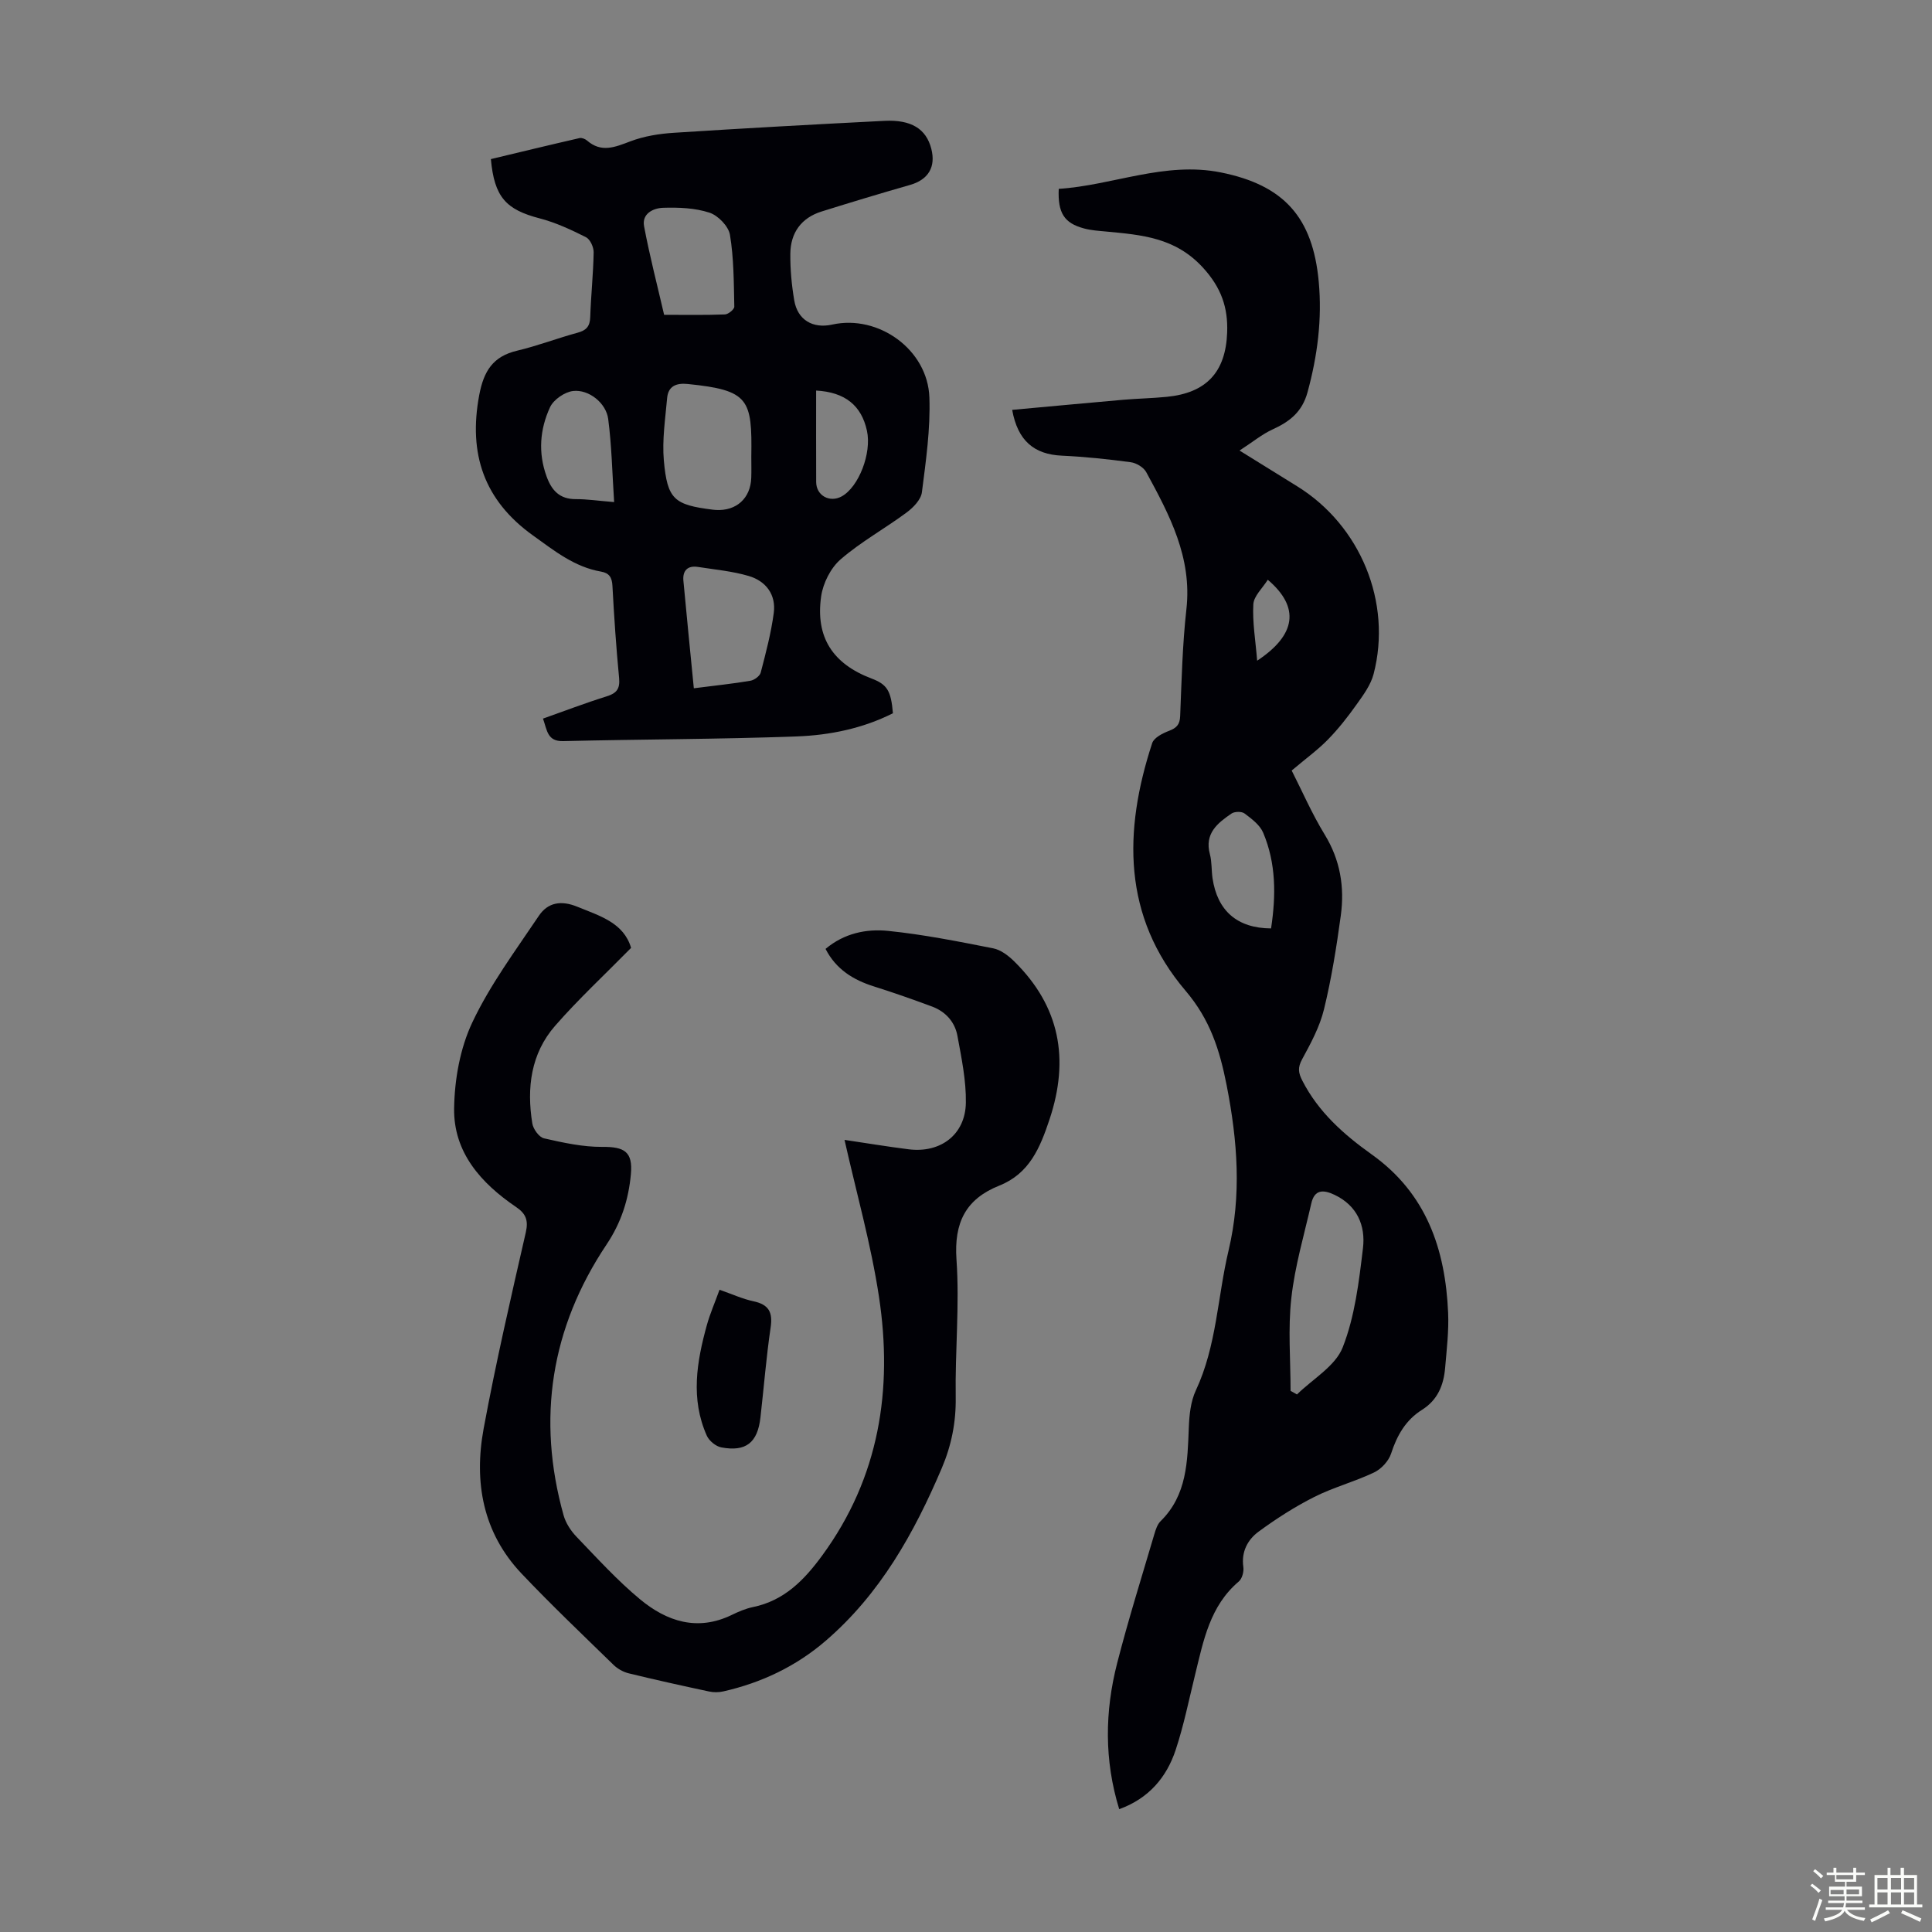 <svg enable-background="new 0 0 400 400" viewBox="0 0 400 400" xmlns="http://www.w3.org/2000/svg"><rect x="0" y="0" width="400" height="400" fill="#808080" stroke="none"/><path d="m374.8 390.4.4-.4c.7.5 1.3 1 1.8 1.4l-.5.5c-.5-.6-1.1-1.1-1.7-1.5zm1 7.3-.6-.3c.5-1.4 1.1-2.8 1.5-4.3.2.1.4.2.6.3-.5 1.3-1 2.8-1.5 4.3zm-.4-10.3.4-.4c.4.3 1 .8 1.7 1.4l-.5.5c-.4-.5-1-1-1.6-1.5zm2.5.3h1.7v-1h.6v1h3.5v-1h.6v1h1.8v.5h-1.8v1.4h-2v1h3.2v2h-3.2v.9h3.3v.5h-3.4c0 .3-.1.6-.1.9h4v.5h-3.7c.7.9 1.9 1.5 3.8 1.7-.1.2-.2.4-.3.6-2.1-.4-3.5-1.1-4-2.1-.4 1-1.8 1.7-4 2.2-.1-.2-.2-.4-.3-.6 2.1-.4 3.4-1 3.8-1.8h-3.4v-.5h3.6c.1-.3.1-.6.2-.9h-3.3v-.5h3.4c0-.3 0-.6 0-.9h-3.2v-2h3.3v-1h-2.1v-1.4h-1.7v-.5zm1.1 3.5v1h2.7c0-.3 0-.4 0-.4 0-.1 0-.2 0-.2 0-.1 0-.2 0-.3h-2.7zm1.2-3v.9h3.5v-.9zm4.7 3h-2.6v.6.4h2.6z" fill="#fbfcfa"/><path d="m393.6 386.7h.6v1.5h2.7v6.1h1.1v.6h-11v-.6h1.1v-6.1h2.7v-1.5h.6v1.5h2.1v-1.5zm-2.7 8.8.4.6c-1.2.6-2.5 1.3-3.8 1.9-.1-.2-.2-.4-.3-.6 1.2-.6 2.5-1.2 3.7-1.9zm-2.2-6.7v2.4h2.1v-2.4zm0 3v2.5h2.1v-2.5zm2.8-3v2.4h2.1v-2.4zm0 3v2.5h2.1v-2.5zm6 6.1c-1.4-.7-2.7-1.3-3.9-1.8l.3-.6c1.5.6 2.7 1.2 3.9 1.7zm-1.2-9.1h-2.1v2.4h2.1zm-2.1 3v2.5h2.1v-2.5z" fill="#fbfcfa"/><g fill="#010106"><path d="m209.56 84.86c7.68-.7 15.33-1.42 22.98-2.09 3.01-.26 6.03-.31 9.03-.61 8.15-.8 12.2-5.07 12.5-13.32.19-5.13-1.19-9.26-5.03-13.45-5.72-6.23-12.68-6.76-20-7.45-1.55-.15-3.14-.24-4.63-.65-4.07-1.1-5.43-3.18-5.21-8.19 11.18-.72 21.96-5.73 33.56-3.4 13.06 2.62 19.04 9.3 20.27 22.61.72 7.77-.26 15.35-2.32 22.9-1.11 4.06-3.67 6.07-7.2 7.68-2.2 1-4.13 2.61-6.88 4.39 4.63 2.87 8.29 5.14 11.95 7.41 13.08 8.1 19.67 24.03 15.81 38.86-.59 2.26-2.12 4.34-3.52 6.3-1.81 2.55-3.76 5.04-5.94 7.27-2.06 2.11-4.49 3.87-7.5 6.41 2.09 4.1 4.15 8.87 6.84 13.27 3.22 5.26 4.13 10.86 3.33 16.74-.89 6.53-1.93 13.07-3.49 19.46-.88 3.6-2.73 7.02-4.52 10.31-.94 1.73-.8 2.78.06 4.46 3.33 6.49 8.59 11.14 14.34 15.24 11.35 8.08 15.26 19.65 15.83 32.81.16 3.78-.3 7.59-.62 11.37-.3 3.57-1.53 6.65-4.79 8.7-3.36 2.1-5.18 5.29-6.4 9.06-.5 1.54-2.03 3.19-3.51 3.9-4.02 1.92-8.41 3.07-12.38 5.07-4.03 2.03-7.89 4.51-11.53 7.18-2.27 1.67-3.62 4.16-3.17 7.33.14.96-.25 2.42-.94 3-6 5.08-7.32 12.27-9.05 19.31-1.28 5.2-2.34 10.49-4.02 15.56-1.9 5.74-5.63 10.08-11.69 12.27-3.12-10.15-2.99-20.24-.42-30.25 2.3-8.97 5.08-17.82 7.7-26.71.28-.95.63-2.02 1.3-2.68 5.49-5.41 5.55-12.37 5.83-19.35.1-2.6.38-5.42 1.46-7.72 4.31-9.21 4.48-19.32 6.77-28.95 2.72-11.46 1.86-22.68-.39-34.19-1.45-7.39-3.45-13.64-8.5-19.58-13.09-15.37-12.88-33.1-6.92-51.29.37-1.12 2.15-2.03 3.47-2.53 1.57-.6 2.25-1.29 2.32-3.06.3-7.38.47-14.78 1.29-22.11 1.21-10.72-3.5-19.55-8.31-28.39-.54-1-2.05-1.91-3.21-2.06-4.74-.64-9.51-1.14-14.28-1.36-5.74-.27-9.12-3.09-10.27-9.48zm57.64 203.1 1.32.75c3.27-3.21 7.96-5.87 9.48-9.77 2.52-6.42 3.36-13.6 4.19-20.54.55-4.63-1.18-8.8-5.92-11.04-2.35-1.11-4.13-1.07-4.78 1.8-1.48 6.5-3.4 12.97-4.13 19.57-.72 6.34-.16 12.82-.16 19.23zm-4.04-95.74c1.04-6.86 1.04-13.5-1.64-19.83-.68-1.6-2.38-2.87-3.85-3.97-.59-.45-2.07-.42-2.71.02-2.89 1.98-5.61 4.13-4.47 8.39.43 1.6.31 3.34.55 5 1 6.7 5.07 10.35 12.12 10.39zm-2.88-55.43c8.08-5.34 8.9-11.06 2.2-16.76-1.08 1.74-2.89 3.36-2.99 5.08-.21 3.73.46 7.51.79 11.68z"/><path d="m184.87 147.67c-6.24 3.15-13.07 4.55-19.96 4.8-16.09.59-32.21.58-48.31.97-3.3.08-3.31-2.22-4.18-4.66 4.41-1.56 8.74-3.22 13.16-4.6 2.07-.64 2.81-1.55 2.6-3.79-.61-6.35-1.04-12.71-1.38-19.08-.09-1.75-.65-2.67-2.38-2.97-5.5-.95-9.69-4.34-14.06-7.47-10.15-7.27-13.43-16.9-11.14-29.08.94-4.98 2.84-8.01 7.86-9.19 4.23-1 8.32-2.58 12.52-3.72 1.81-.49 2.54-1.33 2.6-3.23.15-4.47.63-8.93.71-13.4.02-1.07-.72-2.7-1.59-3.14-3.07-1.54-6.25-3.03-9.56-3.89-7-1.82-9.41-4.39-10.13-12.28 6.06-1.45 12.19-2.94 18.35-4.35.46-.11 1.16.17 1.55.5 2.97 2.59 5.79 1.38 8.96.18 2.84-1.08 6.01-1.59 9.07-1.78 14.51-.94 29.02-1.73 43.54-2.47 5.59-.28 8.65 1.67 9.71 5.76.99 3.81-.63 6.43-4.4 7.51-6.12 1.75-12.21 3.59-18.28 5.49-4.24 1.32-6.46 4.41-6.5 8.76-.03 3.22.27 6.47.81 9.65.68 4.04 3.84 5.9 7.86 5.01 9.56-2.12 19.77 5.16 20.12 15.08.23 6.53-.72 13.13-1.55 19.64-.19 1.53-1.8 3.18-3.18 4.2-4.48 3.32-9.45 6.05-13.65 9.69-2.06 1.78-3.64 4.93-4.03 7.66-1.21 8.49 2.43 13.97 10.41 17 3.25 1.23 4.06 2.51 4.45 7.2zm-29.32-53.11c.18-11.93-.44-13.77-13.17-15.06-2.36-.24-4.04.43-4.26 2.93-.38 4.29-1.05 8.65-.68 12.89.72 8.08 2.14 9.2 10.1 10.2.22.03.44.05.67.06 4.24.25 7.19-2.41 7.33-6.66.05-1.46.01-2.91.01-4.36zm-11.9 47.94c4.67-.6 8.22-.96 11.72-1.56.81-.14 1.94-.97 2.13-1.69 1.06-4.08 2.15-8.19 2.7-12.35.5-3.8-1.63-6.6-5.19-7.65-3.39-1-6.98-1.32-10.49-1.87-2.15-.34-3.22.75-3.03 2.85.67 7.29 1.41 14.58 2.16 22.27zm-6.15-77.32c4.36 0 8.48.08 12.59-.08.7-.03 1.95-1.06 1.94-1.6-.11-4.97-.09-10-.9-14.88-.29-1.77-2.46-4.01-4.24-4.59-3-.98-6.38-1.11-9.58-1.01-2.03.06-4.46 1.19-3.96 3.83 1.14 6.09 2.71 12.11 4.15 18.33zm-10.35 38.77c-.4-6.15-.51-11.72-1.23-17.21-.43-3.29-3.99-6.15-7.25-5.79-1.74.19-4.06 1.78-4.79 3.36-2.11 4.56-2.5 9.45-.71 14.35 1.05 2.89 2.71 4.7 6.05 4.68 2.32-.01 4.65.35 7.93.61zm41.82-23.09c0 6.5-.02 12.72.01 18.94.01 2.8 2.79 4.33 5.27 2.98 3.55-1.94 6.26-8.98 5.24-13.61-1.14-5.22-4.53-7.98-10.52-8.31z"/><path d="m130.66 196.25c-5.5 5.59-10.9 10.6-15.72 16.12-5.04 5.76-5.92 12.88-4.73 20.23.19 1.17 1.4 2.85 2.42 3.08 3.96.9 8.04 1.8 12.06 1.77 4.58-.04 6.35.99 5.93 5.64-.48 5.24-1.98 10.01-5.07 14.62-11.49 17.2-14.45 36.01-8.87 56 .45 1.63 1.52 3.26 2.71 4.49 4.26 4.43 8.42 9.02 13.14 12.93 5.52 4.57 11.86 6.67 18.96 3.23 1.4-.68 2.88-1.32 4.39-1.63 6.49-1.33 10.64-5.61 14.36-10.7 11.82-16.15 14.65-34.37 11.74-53.57-1.65-10.88-4.68-21.55-7.13-32.46 4.26.63 8.76 1.38 13.28 1.95 6.59.83 11.73-3.03 11.84-9.61.08-4.61-.9-9.28-1.74-13.86-.52-2.88-2.44-5.03-5.24-6.08-3.96-1.47-7.96-2.88-11.99-4.15-4.31-1.35-7.89-3.53-10.08-7.79 3.83-3.23 8.43-4.19 12.94-3.73 7.3.74 14.55 2.19 21.76 3.61 1.6.31 3.19 1.54 4.4 2.74 9.41 9.29 11.43 20.16 7.29 32.63-1.97 5.92-4.16 11.26-10.42 13.76-6.96 2.78-9.39 7.67-8.86 15.31.66 9.45-.31 19.01-.16 28.51.08 5.17-.89 9.97-2.87 14.64-5.74 13.49-12.79 26.12-24.12 35.84-6.13 5.26-13.27 8.64-21.14 10.42-.93.21-1.99.22-2.92.02-5.57-1.19-11.14-2.42-16.67-3.77-1.13-.28-2.3-.94-3.13-1.75-6.41-6.25-12.9-12.42-19.05-18.91-8.03-8.48-9.87-18.96-7.84-29.99 2.52-13.62 5.64-27.13 8.73-40.63.58-2.54-.01-3.91-2.02-5.27-7.25-4.92-12.96-11.3-12.82-20.42.09-6 1.24-12.47 3.79-17.84 3.68-7.78 8.93-14.83 13.76-22.03 1.86-2.77 4.62-3.24 7.96-1.87 4.72 1.92 9.61 3.34 11.13 8.52z"/><path d="m148.97 267.03c2.62.91 4.78 1.91 7.05 2.39 3.16.68 4 2.27 3.53 5.42-.91 6.19-1.4 12.43-2.11 18.65-.59 5.2-3 7.13-8.09 6.18-1.14-.21-2.53-1.35-3.01-2.42-3.4-7.61-2.1-15.31.02-22.95.65-2.33 1.64-4.58 2.61-7.27z"/></g></svg>